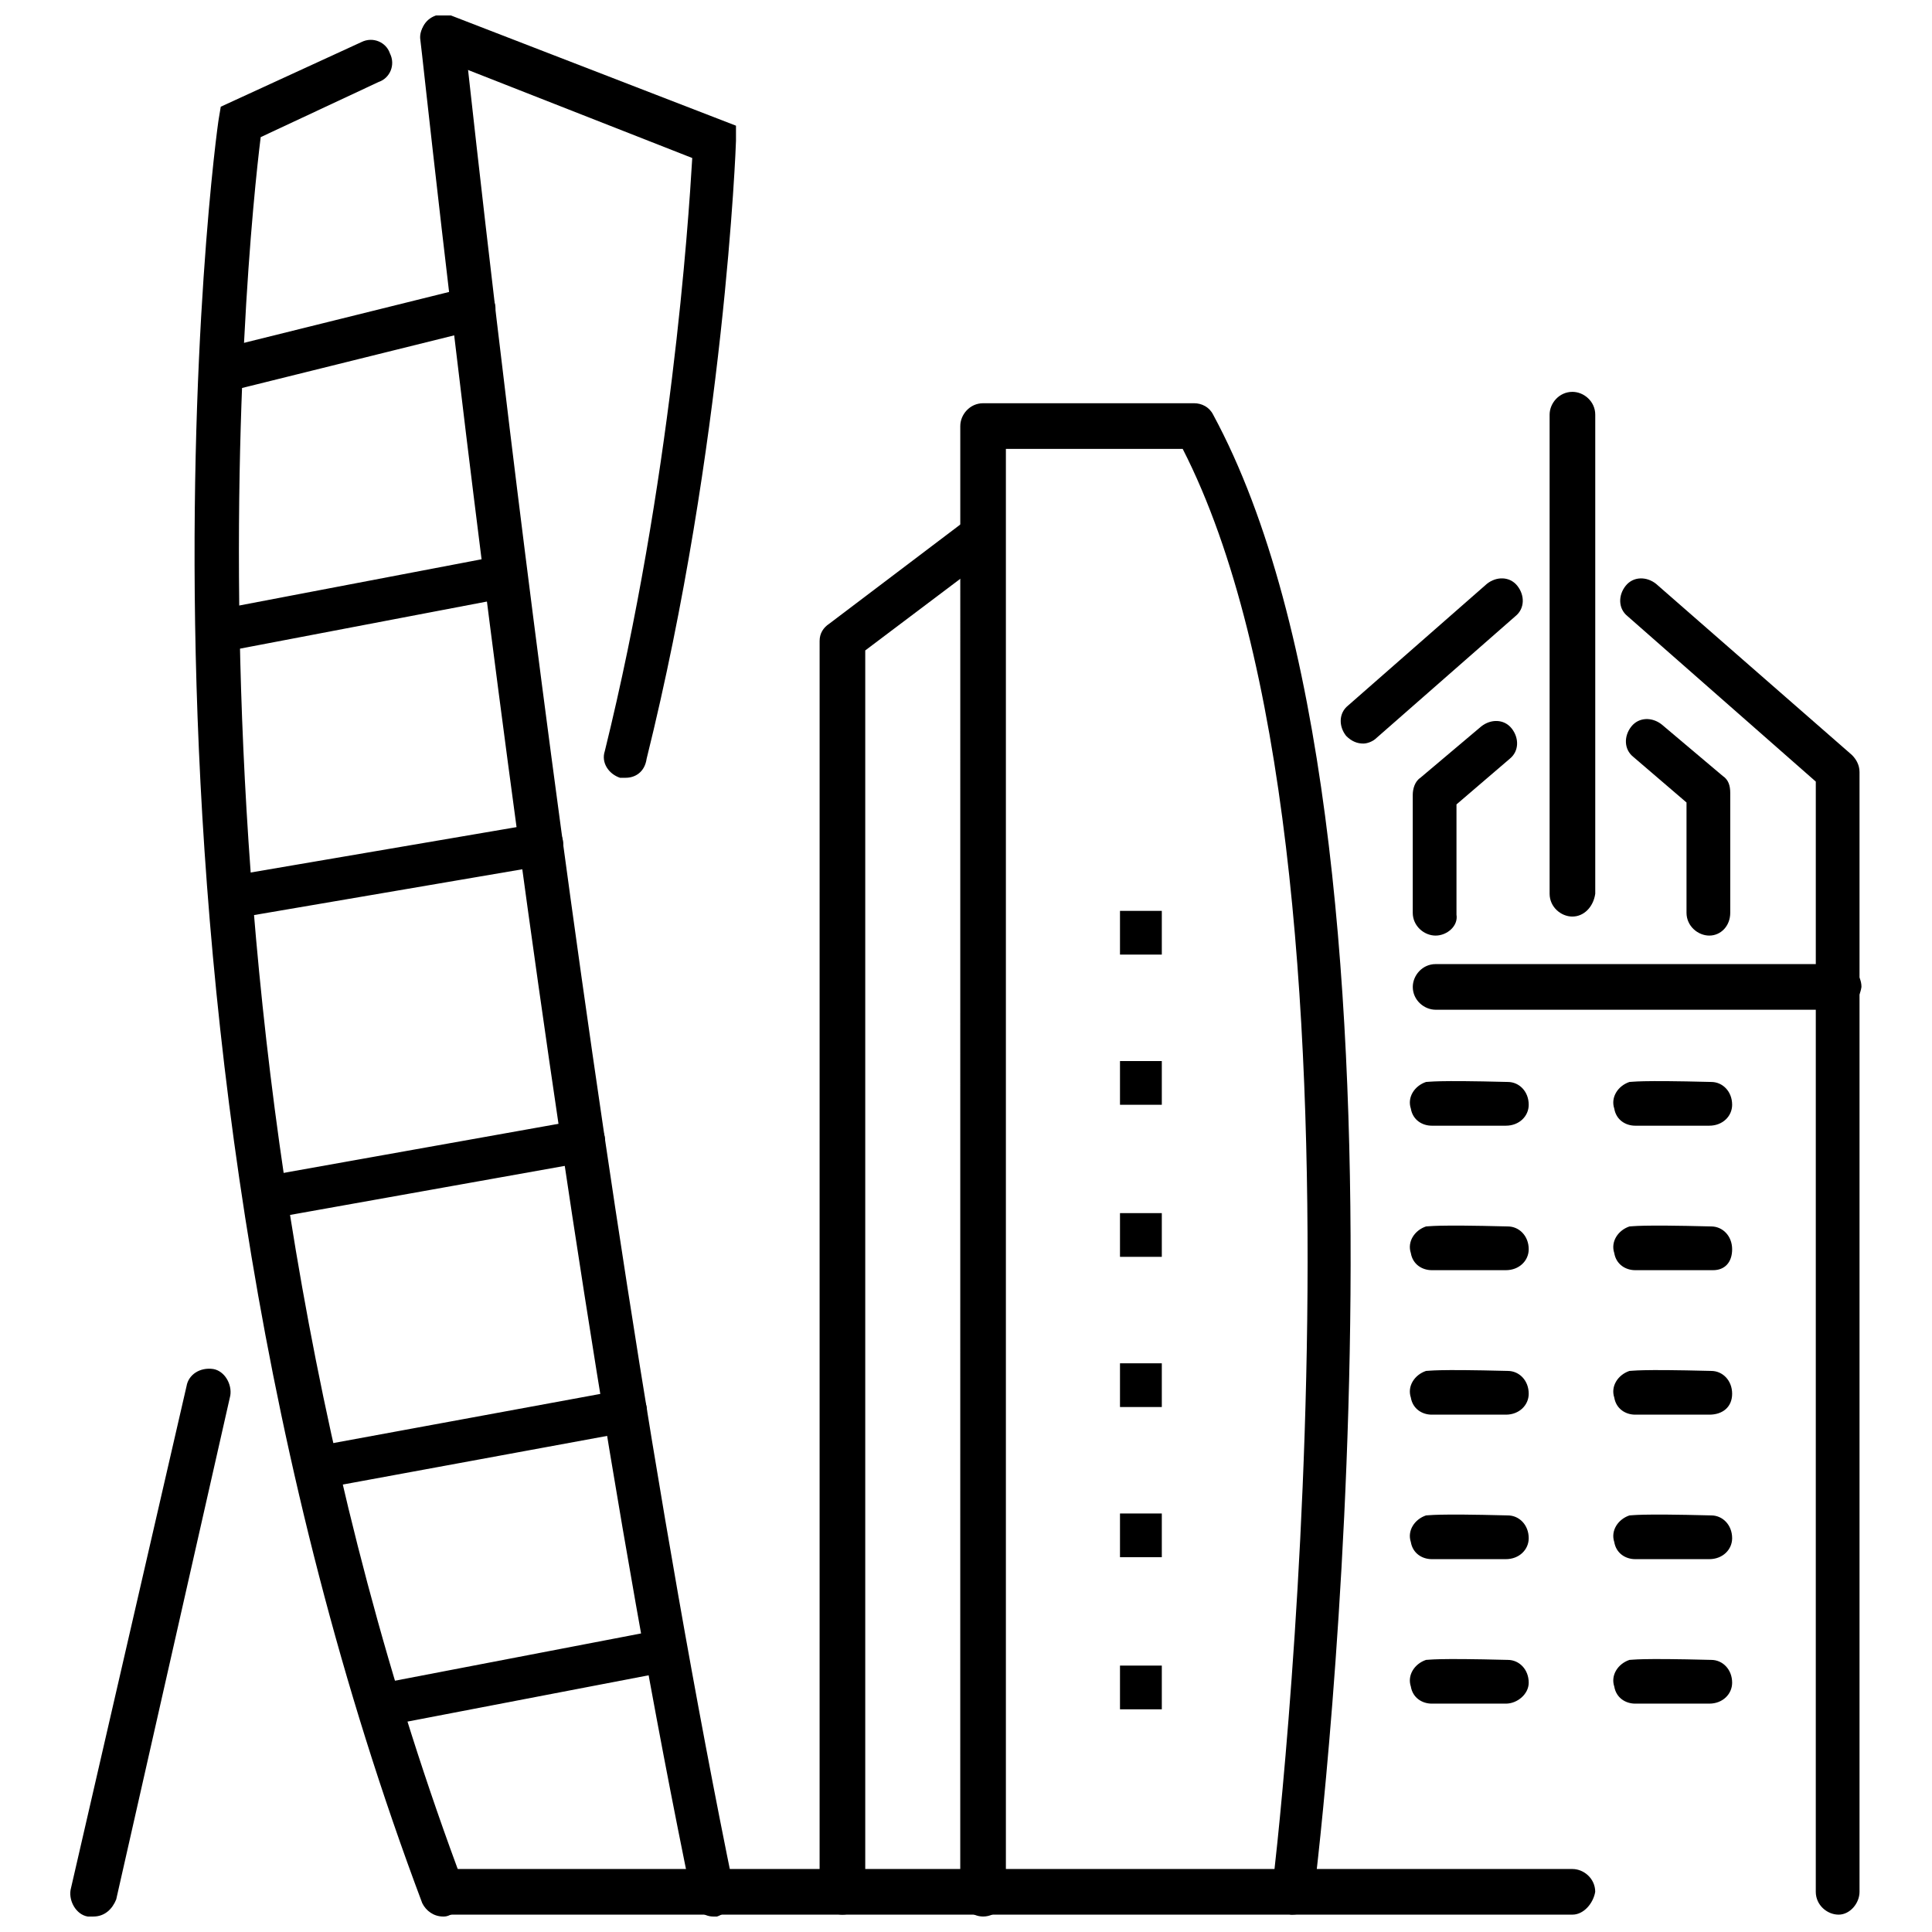 <?xml version="1.0" encoding="UTF-8"?>
<!-- Uploaded to: ICON Repo, www.svgrepo.com, Generator: ICON Repo Mixer Tools -->
<svg width="800px" height="800px" version="1.1" viewBox="144 144 512 512" xmlns="http://www.w3.org/2000/svg">
 <defs>
  <clipPath id="h">
   <path d="m573 297h64v354.9h-64z"/>
  </clipPath>
  <clipPath id="g">
   <path d="m398 250h104v401.9h-104z"/>
  </clipPath>
  <clipPath id="f">
   <path d="m361 279h50v372.9h-50z"/>
  </clipPath>
  <clipPath id="e">
   <path d="m255 148.09h85v202.91h-85z"/>
  </clipPath>
  <clipPath id="d">
   <path d="m255 148.09h84v503.81h-84z"/>
  </clipPath>
  <clipPath id="c">
   <path d="m162 506h44v145.9h-44z"/>
  </clipPath>
  <clipPath id="b">
   <path d="m195 154h73v497.9h-73z"/>
  </clipPath>
  <clipPath id="a">
   <path d="m255 639h312v12.902h-312z"/>
  </clipPath>
 </defs>
 <g clip-path="url(#h)">
  <path d="m631.25 651.4c-3.023 0-6.047-2.519-6.047-6.047l0.004-294.22-49.879-43.832c-2.519-2.016-2.519-5.543-0.504-8.062 2.016-2.519 5.543-2.519 8.062-0.504l51.891 45.344c1.008 1.008 2.016 2.519 2.016 4.535v296.74c0 3.023-2.519 6.047-5.543 6.047z"/>
 </g>
 <path d="m505.29 341.05c-1.512 0-3.023-0.504-4.535-2.016-2.016-2.519-2.016-6.047 0.504-8.062l36.777-32.242c2.519-2.016 6.047-2.016 8.062 0.504 2.016 2.519 2.016 6.047-0.504 8.062l-36.777 32.242c-1.008 1.008-2.519 1.512-3.527 1.512z"/>
 <path d="m560.71 386.9c-3.023 0-6.047-2.519-6.047-6.047v-126.96c0-3.023 2.519-6.047 6.047-6.047 3.023 0 6.047 2.519 6.047 6.047v126.96c-0.508 3.523-3.023 6.043-6.047 6.043z"/>
 <path d="m524.44 391.94c-3.023 0-6.047-2.519-6.047-6.047v-31.234c0-1.512 0.504-3.527 2.016-4.535l16.121-13.602c2.519-2.016 6.047-2.016 8.062 0.504 2.016 2.519 2.016 6.047-0.504 8.062l-14.105 12.09v29.223c0.5 3.019-2.523 5.539-5.543 5.539z"/>
 <path d="m596.99 391.94c-3.023 0-6.047-2.519-6.047-6.047v-29.223l-14.105-12.09c-2.519-2.016-2.519-5.543-0.504-8.062s5.543-2.519 8.062-0.504l16.121 13.602c1.512 1.008 2.016 2.519 2.016 4.535v31.738c0 3.531-2.519 6.051-5.543 6.051z"/>
 <path d="m631.25 411.59h-106.8c-3.023 0-6.047-2.519-6.047-6.047 0-3.023 2.519-6.047 6.047-6.047h106.81c3.023 0 6.047 2.519 6.047 6.047-0.508 3.527-3.027 6.047-6.051 6.047z"/>
 <path d="m523.43 442.32c-2.519 0-5.039-1.512-5.543-4.535-1.008-3.023 1.008-6.047 4.031-7.055 1.008 0 2.016-0.504 21.664 0 3.023 0 5.543 2.519 5.543 6.047 0 3.023-2.519 5.543-6.047 5.543h-19.145-0.504z"/>
 <path d="m523.43 480.61c-2.519 0-5.039-1.512-5.543-4.535-1.008-3.023 1.008-6.047 4.031-7.055 1.008 0 2.016-0.504 21.664 0 3.023 0 5.543 2.519 5.543 6.047 0 3.023-2.519 5.543-6.047 5.543h-19.145-0.504z"/>
 <path d="m523.43 518.9c-2.519 0-5.039-1.512-5.543-4.535-1.008-3.023 1.008-6.047 4.031-7.055 1.008 0 2.016-0.504 21.664 0 3.023 0 5.543 2.519 5.543 6.047 0 3.023-2.519 5.543-6.047 5.543h-19.145-0.504z"/>
 <path d="m523.43 557.19c-2.519 0-5.039-1.512-5.543-4.535-1.008-3.023 1.008-6.047 4.031-7.055 1.008 0 2.016-0.504 21.664 0 3.023 0 5.543 2.519 5.543 6.047 0 3.023-2.519 5.543-6.047 5.543h-19.145-0.504z"/>
 <path d="m523.43 595.48c-2.519 0-5.039-1.512-5.543-4.535-1.008-3.023 1.008-6.047 4.031-7.055 1.008 0 2.016-0.504 21.664 0 3.023 0 5.543 2.519 5.543 6.047 0 3.023-3.023 5.543-6.047 5.543h-19.145-0.504z"/>
 <path d="m577.34 442.32c-2.519 0-5.039-1.512-5.543-4.535-1.008-3.023 1.008-6.047 4.031-7.055 1.008 0 2.016-0.504 21.664 0 3.023 0 5.543 2.519 5.543 6.047 0 3.023-2.519 5.543-6.047 5.543h-19.145-0.504z"/>
 <path d="m577.34 480.61c-2.519 0-5.039-1.512-5.543-4.535-1.008-3.023 1.008-6.047 4.031-7.055 1.008 0 2.016-0.504 21.664 0 3.023 0 5.543 2.519 5.543 6.047s-2.016 5.543-5.039 5.543h-19.145-1.512z"/>
 <path d="m577.34 518.9c-2.519 0-5.039-1.512-5.543-4.535-1.008-3.023 1.008-6.047 4.031-7.055 1.008 0 2.016-0.504 21.664 0 3.023 0 5.543 2.519 5.543 6.047 0 3.527-2.519 5.543-6.047 5.543h-19.145-0.504z"/>
 <path d="m577.34 557.19c-2.519 0-5.039-1.512-5.543-4.535-1.008-3.023 1.008-6.047 4.031-7.055 1.008 0 2.016-0.504 21.664 0 3.023 0 5.543 2.519 5.543 6.047 0 3.023-2.519 5.543-6.047 5.543h-19.145-0.504z"/>
 <path d="m577.34 595.48c-2.519 0-5.039-1.512-5.543-4.535-1.008-3.023 1.008-6.047 4.031-7.055 1.008 0 2.016-0.504 21.664 0 3.023 0 5.543 2.519 5.543 6.047 0 3.023-2.519 5.543-6.047 5.543h-19.145-0.504z"/>
 <g clip-path="url(#g)">
  <path d="m486.65 651.4h-0.504c-3.023-0.504-5.543-3.527-5.039-6.551 0.504-2.519 32.242-272.56-23.68-381.89h-46.855v382.89c0 3.023-2.519 6.047-6.047 6.047-3.023 0-6.047-2.519-6.047-6.047l0.008-388.94c0-3.023 2.519-6.047 6.047-6.047h55.922c2.016 0 4.031 1.008 5.039 3.023 59.953 110.84 28.215 380.38 26.703 391.96-0.004 3.019-2.523 5.539-5.547 5.539z"/>
 </g>
 <g clip-path="url(#f)">
  <path d="m367.25 651.4c-3.023 0-6.047-2.519-6.047-6.047l0.004-331.5c0-2.016 1.008-3.527 2.519-4.535l37.281-28.215c2.519-2.016 6.047-1.512 8.062 1.008 2.016 2.519 1.512 6.047-1.008 8.062l-34.762 26.199v328.48c-0.004 3.523-2.523 6.547-6.051 6.547z"/>
 </g>
 <path d="m440.81 385.39h11.082v11.586h-11.082z"/>
 <path d="m440.81 425.19h11.082v11.586h-11.082z"/>
 <path d="m440.81 465.49h11.082v11.586h-11.082z"/>
 <path d="m440.81 505.29h11.082v11.586h-11.082z"/>
 <path d="m440.81 545.09h11.082v11.586h-11.082z"/>
 <path d="m440.81 585.4h11.082v11.586h-11.082z"/>
 <g clip-path="url(#e)">
  <path d="m309.82 350.12h-1.512c-3.023-1.008-5.039-4.031-4.031-7.055 17.633-71.539 22.168-140.06 23.176-157.19l-68.012-26.703c-3.023-1.008-4.535-4.535-3.527-7.559 1.008-3.023 4.535-4.535 7.559-3.527l75.57 29.223v4.031c0 1.008-3.023 80.609-23.68 163.74-0.504 3.527-3.023 5.039-5.543 5.039z"/>
 </g>
 <g clip-path="url(#d)">
  <path d="m332.99 651.9c-2.519 0-5.039-2.016-5.543-4.535-41.312-199-71.539-490.2-72.043-492.72-0.504-3.023 2.016-6.047 5.039-6.551 3.023-0.504 6.047 2.016 6.551 5.039 0.504 3.023 30.73 293.22 71.539 491.72 0.504 3.023-1.512 6.047-4.535 7.055 0-0.004-0.504-0.004-1.008-0.004z"/>
 </g>
 <g clip-path="url(#c)">
  <path d="m168.75 651.9h-1.512c-3.023-0.504-5.039-4.031-4.535-7.055l30.734-133.51c0.504-3.023 3.527-5.039 7.055-4.535 3.023 0.504 5.039 4.031 4.535 7.055l-30.23 133.51c-1.008 2.519-3.023 4.535-6.047 4.535z"/>
 </g>
 <g clip-path="url(#b)">
  <path d="m261.45 651.9c-2.519 0-4.535-1.512-5.543-3.527-87.156-231.75-54.41-471.06-53.906-473.07l0.504-3.023 37.281-17.129c3.023-1.512 6.551 0 7.559 3.023 1.512 3.023 0 6.551-3.023 7.559l-31.234 14.609c-3.527 28.211-26.703 249.38 53.906 463.5 1.008 3.023-0.504 6.551-3.527 7.559-1.008 0.5-1.512 0.5-2.016 0.5z"/>
 </g>
 <path d="m202.5 248.35c-2.519 0-5.039-1.512-5.543-4.535-1.008-3.023 1.008-6.047 4.031-7.055l67.008-16.625c3.023-1.008 6.047 1.008 7.055 4.031 1.008 3.023-1.008 6.047-4.031 7.055l-67.008 16.625c-0.504 0.504-1.008 0.504-1.512 0.504z"/>
 <path d="m201.5 316.87c-2.519 0-5.039-2.016-5.543-4.535-0.504-3.023 1.512-6.047 4.535-6.551l76.578-14.609c3.023-0.504 6.047 1.512 6.551 4.535 0.504 3.023-1.512 6.047-4.535 6.551l-76.578 14.609h-1.008z"/>
 <path d="m205.02 387.91c-3.023 0-5.039-2.016-5.543-5.039-0.504-3.023 1.512-6.047 4.535-6.551l82.625-14.105c3.023-0.504 6.047 1.512 6.551 4.535 0.504 3.023-1.512 6.047-4.535 6.551l-82.625 14.105c-0.504 0.504-1.008 0.504-1.008 0.504z"/>
 <path d="m214.09 467c-2.519 0-5.039-2.016-5.543-4.535-0.504-3.023 1.512-6.047 4.535-6.551l84.641-15.113c3.023-0.504 6.047 1.512 6.551 4.535 0.504 3.023-1.512 6.047-4.535 6.551l-84.641 15.113c-0.504-0.504-1.008 0-1.008 0z"/>
 <path d="m227.7 538.55c-2.519 0-5.039-2.016-5.543-4.535-0.504-3.023 1.512-6.047 4.535-6.551l82.121-15.113c3.023-0.504 6.047 1.512 6.551 4.535 0.504 3.023-1.512 6.047-4.535 6.551l-82.121 15.113h-1.008z"/>
 <path d="m244.32 601.52c-2.519 0-5.039-2.016-5.543-4.535-0.504-3.023 1.512-6.047 4.535-6.551l76.078-14.609c3.023-0.504 6.047 1.512 6.551 4.535 0.504 3.023-1.512 6.047-4.535 6.551l-76.078 14.609h-1.008z"/>
 <g clip-path="url(#a)">
  <path d="m560.71 651.4h-299.27c-3.023 0-6.047-2.519-6.047-6.047 0-3.023 2.519-6.047 6.047-6.047h299.26c3.023 0 6.047 2.519 6.047 6.047-0.504 3.023-3.019 6.047-6.043 6.047z"/>
 </g>
</svg>